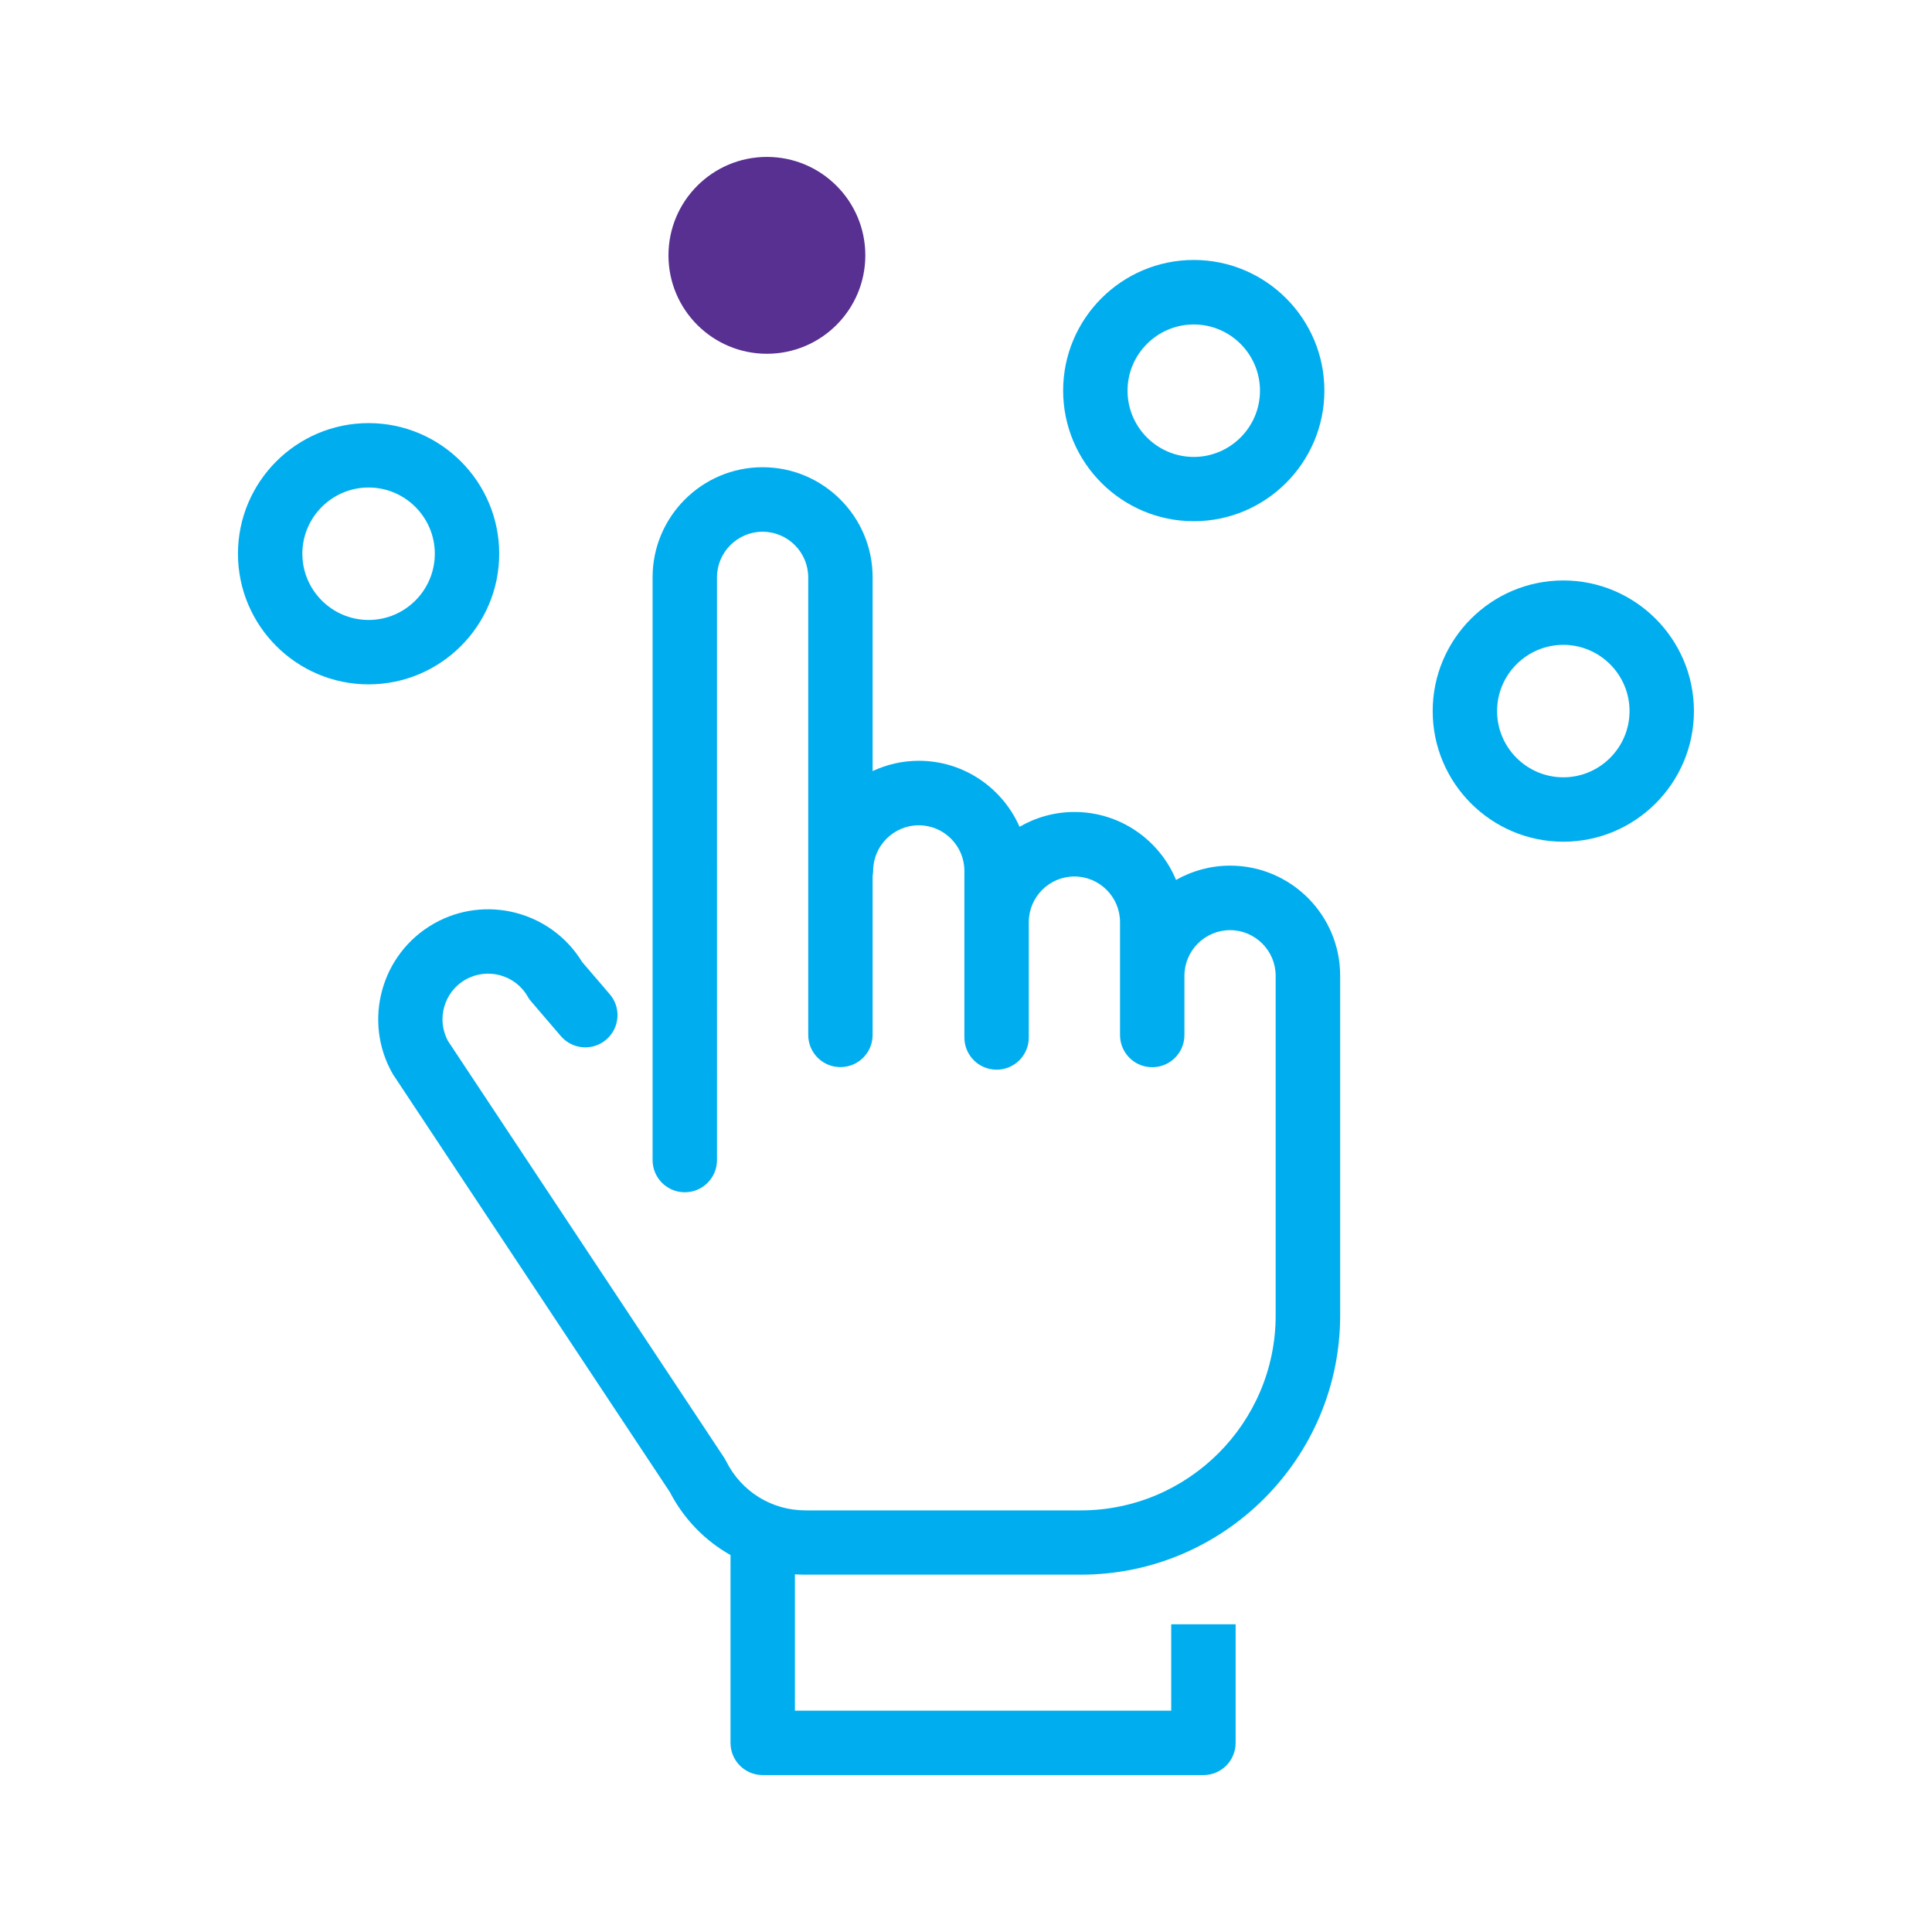 <?xml version="1.0" encoding="UTF-8"?><svg id="a" xmlns="http://www.w3.org/2000/svg" viewBox="0 0 180 180"><defs><style>.b{fill:#00aeef;}.c{fill:#573091;}</style></defs><circle class="c" cx="71.45" cy="23.79" r="9.17"/><g><path class="b" d="M114.6,80.65c-1.83,0-3.54,.49-5.03,1.33-1.54-3.71-5.2-6.33-9.47-6.33-1.86,0-3.61,.51-5.11,1.38-1.59-3.61-5.19-6.15-9.39-6.15-1.54,0-2.99,.35-4.3,.96v-18.06c0-5.65-4.6-10.25-10.25-10.25s-10.25,4.6-10.25,10.25v54.3c0,1.66,1.34,3,3,3s3-1.34,3-3V53.79c0-2.34,1.91-4.25,4.25-4.25s4.25,1.91,4.25,4.25v42.63c0,1.66,1.34,3,3,3s3-1.34,3-3v-14.81c.02-.15,.05-.31,.05-.47,0-2.34,1.91-4.25,4.25-4.25s4.25,1.91,4.25,4.25v15.52c0,1.66,1.34,3,3,3s3-1.34,3-3v-10.75c0-2.34,1.91-4.25,4.25-4.25s4.25,1.91,4.25,4.25v10.52c0,1.66,1.34,3,3,3s3-1.34,3-3v-5.52c0-2.34,1.91-4.25,4.25-4.25s4.25,1.91,4.25,4.25v31.65c0,10.01-8.15,18.16-18.16,18.16h-25.64c-3.15,0-5.98-1.75-7.39-4.57-.05-.11-.12-.21-.18-.32l-25.74-38.84c-1.1-2.02-.38-4.58,1.63-5.72,2.04-1.16,4.64-.45,5.8,1.59,.09,.17,.2,.32,.33,.46l2.75,3.21c1.08,1.26,2.97,1.41,4.23,.33,1.26-1.08,1.41-2.97,.33-4.23l-2.58-3.01c-2.87-4.7-9-6.31-13.82-3.56-4.91,2.8-6.63,9.07-3.83,13.98,.03,.06,.07,.12,.11,.17l25.71,38.79c1.31,2.53,3.29,4.55,5.66,5.88v17.5c0,1.66,1.34,3,3,3h41.06c1.66,0,3-1.34,3-3v-11.05h-6v8.05h-35.06v-12.7c.33,.02,.67,.03,1,.03h25.64c13.32,0,24.16-10.84,24.16-24.16v-31.65c0-5.65-4.6-10.25-10.25-10.25Z"/><path class="b" d="M46.51,51.59c0-6.71-5.46-12.17-12.17-12.17s-12.17,5.46-12.17,12.17,5.46,12.17,12.17,12.17,12.17-5.46,12.17-12.17Zm-12.17,6.17c-3.4,0-6.17-2.77-6.17-6.17s2.77-6.17,6.17-6.17,6.17,2.77,6.17,6.17-2.77,6.17-6.17,6.17Z"/><path class="b" d="M111.22,48.56c6.71,0,12.17-5.46,12.17-12.17s-5.46-12.17-12.17-12.17-12.17,5.46-12.17,12.17,5.46,12.17,12.17,12.17Zm0-18.33c3.4,0,6.17,2.77,6.17,6.17s-2.77,6.17-6.17,6.17-6.17-2.77-6.17-6.17,2.77-6.17,6.17-6.17Z"/><path class="b" d="M145.65,54.08c-6.71,0-12.17,5.46-12.17,12.17s5.46,12.17,12.17,12.17,12.17-5.46,12.17-12.17-5.46-12.17-12.17-12.17Zm0,18.34c-3.4,0-6.17-2.77-6.17-6.17s2.77-6.17,6.17-6.17,6.17,2.77,6.17,6.17-2.77,6.17-6.17,6.17Z"/></g></svg>